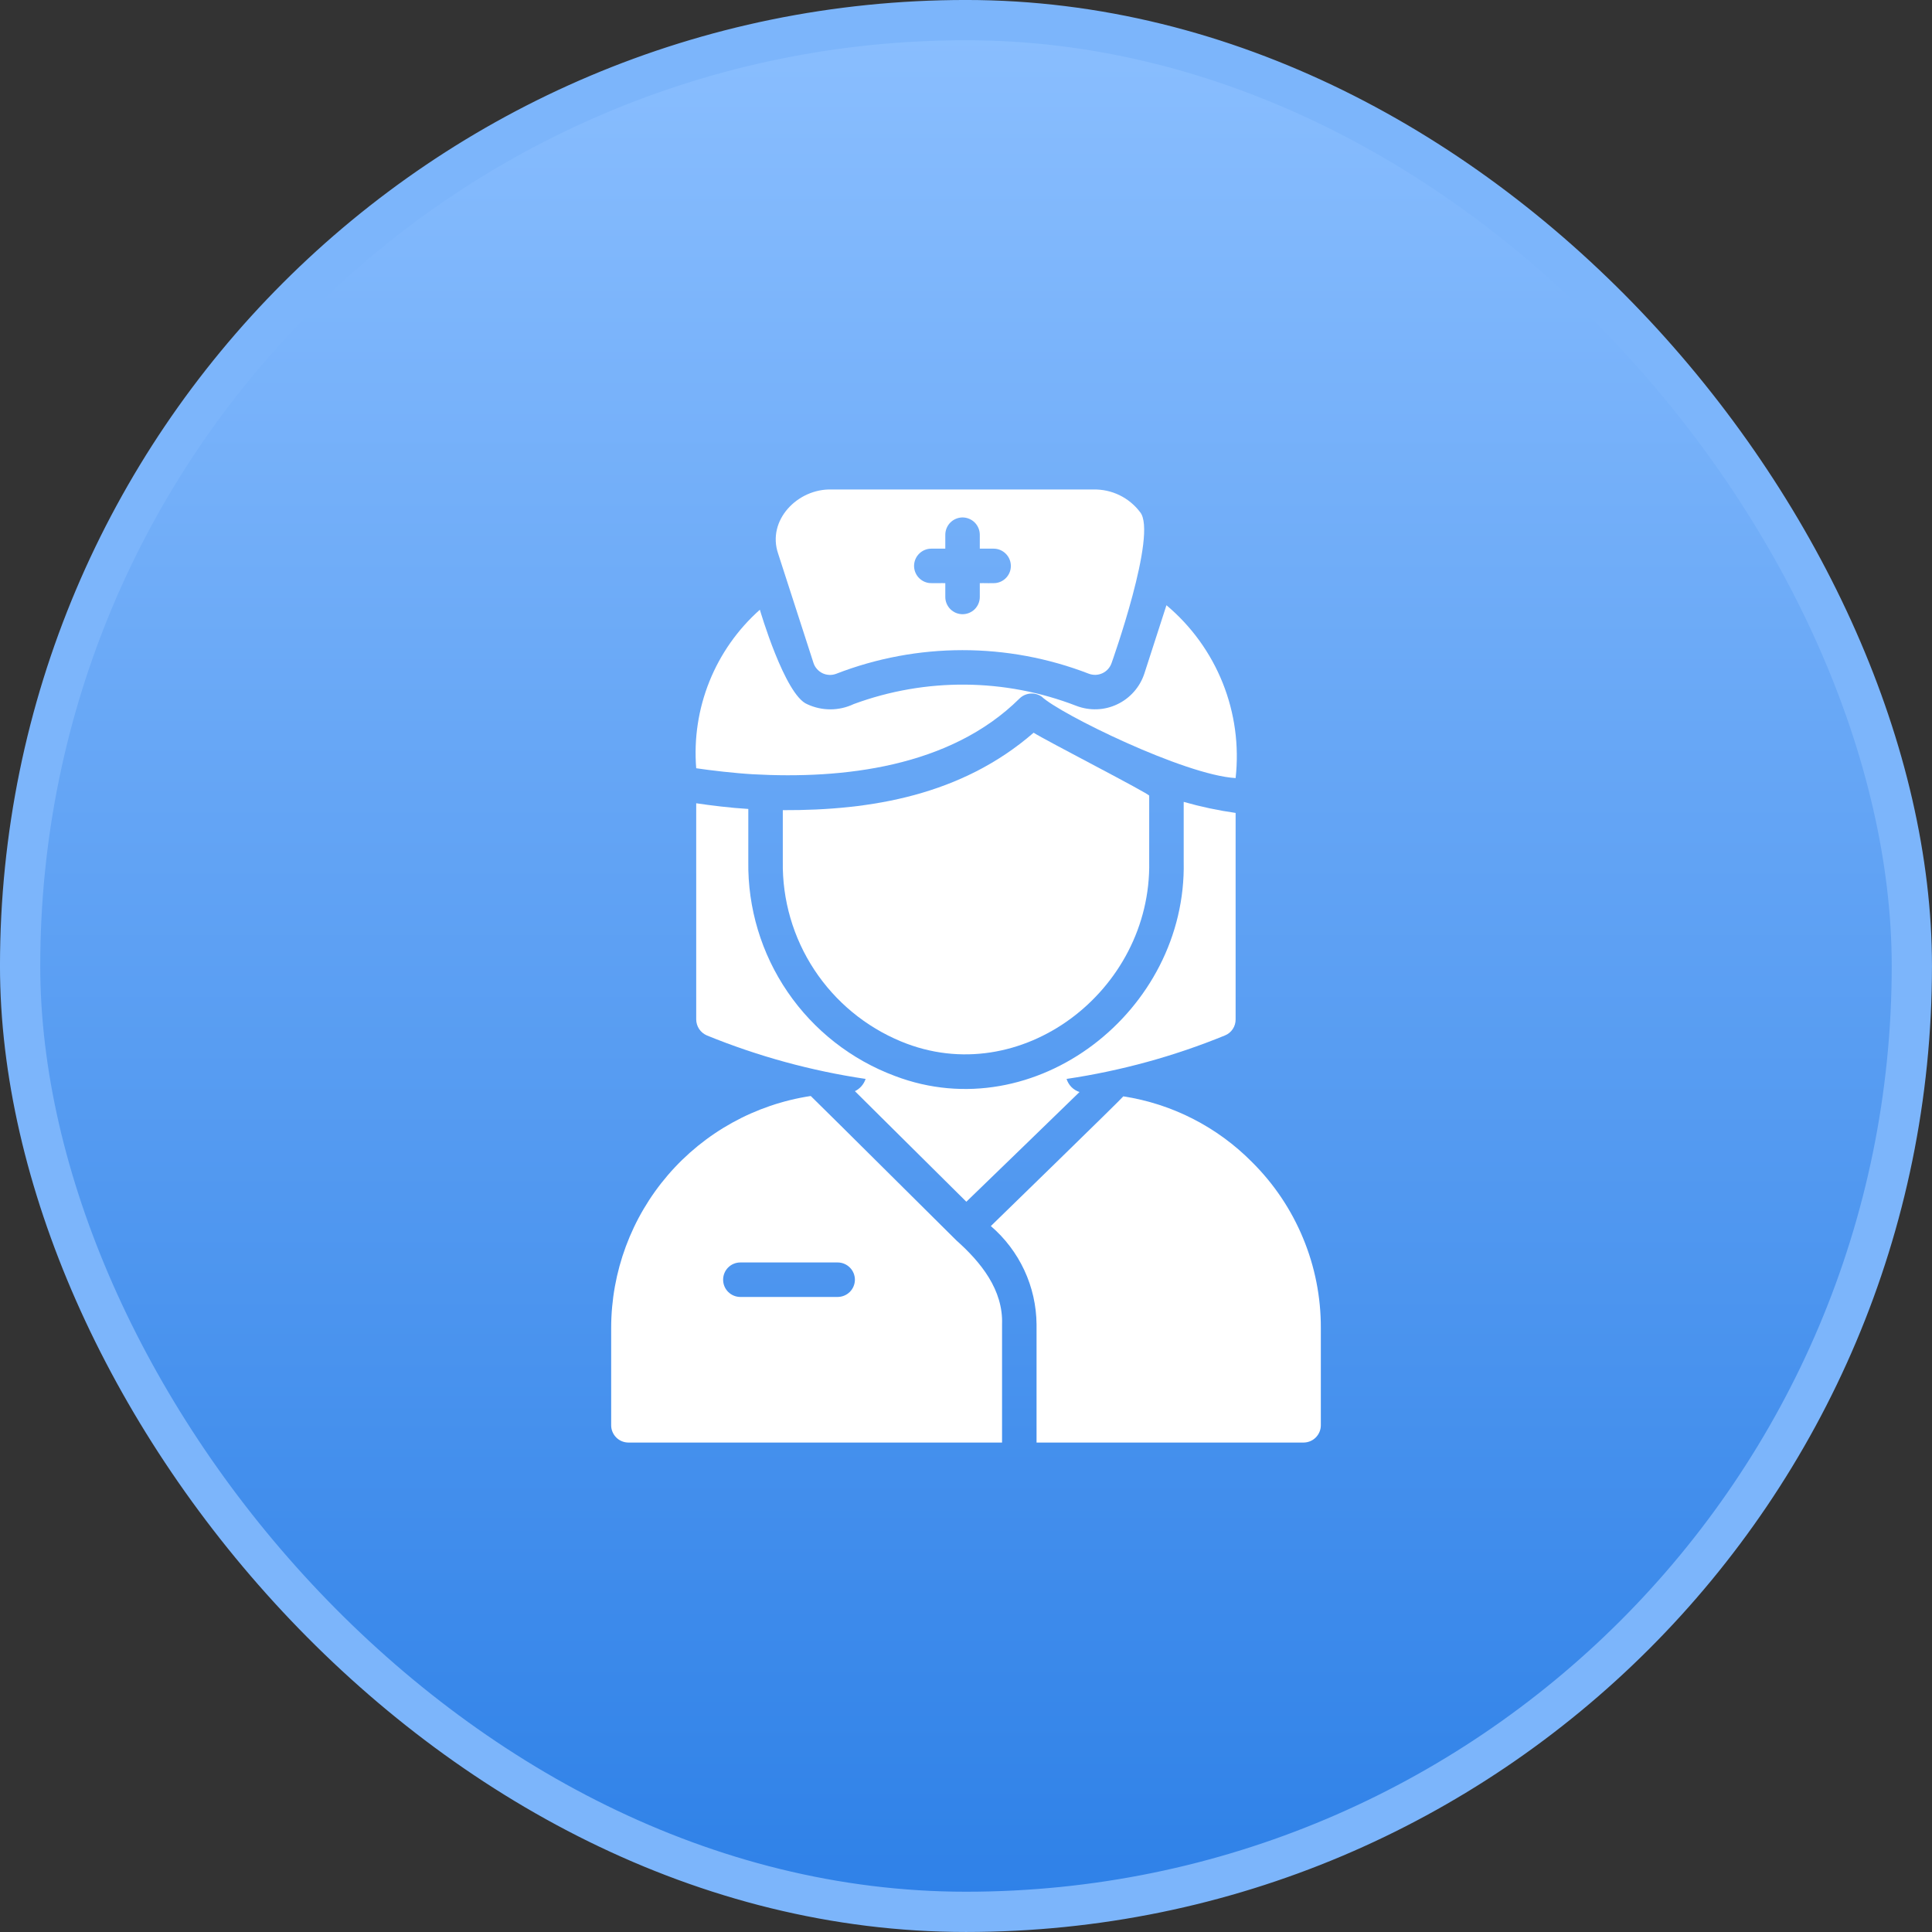 <svg width="56" height="56" viewBox="0 0 56 56" fill="none" xmlns="http://www.w3.org/2000/svg">
<rect x="0" y="0" width="56" height="56" fill="#333333" stroke="none"/>
<rect x="0.583" y="0.583" width="54.833" height="54.833" rx="27.417" fill="url(#paint0_linear_254_292)"/>
<rect x="0.583" y="0.583" width="54.833" height="54.833" rx="27.417" stroke="#7CB5FB" stroke-width="1.167"/>
<path d="M20.49 30.013C21.968 30.616 23.512 31.039 25.09 31.273C25.065 31.35 25.024 31.421 24.971 31.482C24.918 31.543 24.853 31.593 24.78 31.628L25.505 32.348L28.01 34.833C28.568 34.294 30.781 32.15 31.29 31.653C31.202 31.624 31.122 31.575 31.056 31.509C30.991 31.442 30.943 31.362 30.915 31.273C32.49 31.039 34.032 30.616 35.505 30.013C35.598 29.976 35.677 29.911 35.732 29.828C35.787 29.745 35.816 29.648 35.815 29.548V23.563C35.307 23.491 34.804 23.384 34.31 23.243V24.973C34.404 29.311 29.999 32.732 25.94 31.188C24.677 30.717 23.591 29.867 22.83 28.754C22.069 27.642 21.671 26.321 21.69 24.973V23.448C21.2 23.42 20.575 23.343 20.18 23.283V29.548C20.181 29.647 20.21 29.744 20.265 29.827C20.321 29.91 20.399 29.974 20.49 30.013Z" fill="white"/>
<path d="M23.58 19.218C23.601 19.282 23.635 19.341 23.68 19.391C23.724 19.442 23.778 19.483 23.839 19.513C23.899 19.542 23.965 19.559 24.032 19.562C24.099 19.566 24.167 19.556 24.23 19.533C26.587 18.617 29.202 18.616 31.56 19.528C31.624 19.552 31.692 19.563 31.759 19.561C31.828 19.558 31.894 19.542 31.956 19.513C32.017 19.484 32.073 19.443 32.118 19.392C32.163 19.342 32.198 19.282 32.22 19.218C32.22 19.218 33.564 15.458 33.045 14.843C32.888 14.635 32.683 14.467 32.449 14.353C32.214 14.239 31.956 14.183 31.695 14.188H24.105C23.116 14.159 22.224 15.083 22.555 16.048L23.58 19.218ZM27.9 14.998C28.032 14.999 28.159 15.052 28.253 15.145C28.346 15.239 28.399 15.366 28.4 15.498V15.903H28.8C28.933 15.903 29.06 15.956 29.153 16.05C29.247 16.143 29.3 16.27 29.3 16.403C29.301 16.518 29.261 16.631 29.188 16.72C29.115 16.809 29.013 16.871 28.9 16.893C28.839 16.914 28.47 16.898 28.4 16.903V17.303C28.4 17.436 28.347 17.563 28.254 17.657C28.16 17.75 28.033 17.803 27.9 17.803C27.767 17.803 27.64 17.75 27.547 17.657C27.453 17.563 27.4 17.436 27.4 17.303V16.903C27.328 16.898 26.959 16.913 26.895 16.893C26.774 16.868 26.666 16.799 26.592 16.699C26.519 16.6 26.485 16.476 26.497 16.353C26.51 16.229 26.568 16.115 26.66 16.032C26.752 15.949 26.871 15.903 26.995 15.903H27.4V15.498C27.401 15.366 27.454 15.239 27.547 15.145C27.641 15.052 27.768 14.999 27.9 14.998Z" fill="white"/>
<path d="M29.96 21.238C27.871 23.053 25.246 23.493 22.69 23.483V24.973C22.673 26.086 22.99 27.178 23.602 28.108C24.214 29.038 25.091 29.763 26.12 30.188C29.576 31.621 33.382 28.723 33.31 24.973L33.31 23.063C33.31 23.003 30.3 21.458 29.96 21.238Z" fill="white"/>
<path d="M21.835 22.443C24.409 22.585 27.53 22.25 29.55 20.248C29.634 20.165 29.745 20.114 29.863 20.104C29.98 20.094 30.098 20.126 30.195 20.193C30.713 20.688 34.335 22.468 35.815 22.553C35.919 21.617 35.791 20.67 35.441 19.796C35.091 18.922 34.531 18.148 33.81 17.543L33.17 19.523C33.106 19.717 33.004 19.897 32.868 20.05C32.733 20.203 32.568 20.328 32.383 20.415C32.199 20.503 31.998 20.552 31.794 20.559C31.589 20.566 31.386 20.532 31.195 20.458C29.123 19.657 26.829 19.639 24.745 20.408C24.535 20.508 24.305 20.56 24.073 20.561C23.84 20.562 23.611 20.511 23.4 20.413C22.748 20.151 22.025 17.673 22.025 17.673C21.383 18.244 20.882 18.956 20.562 19.753C20.242 20.551 20.111 21.412 20.18 22.268C20.594 22.33 21.303 22.413 21.835 22.443Z" fill="white"/>
<path d="M27.72 35.953C26.941 35.184 24.242 32.493 23.5 31.768C21.891 32.012 20.422 32.825 19.361 34.058C18.3 35.292 17.716 36.865 17.715 38.493V41.313C17.715 41.445 17.768 41.572 17.862 41.666C17.955 41.76 18.082 41.812 18.215 41.813H29.045C29.044 41.168 29.045 39.068 29.045 38.388C29.081 37.384 28.43 36.585 27.72 35.953ZM24.78 37.093C24.779 37.225 24.727 37.352 24.633 37.446C24.539 37.54 24.412 37.592 24.28 37.593H21.46C21.327 37.593 21.2 37.54 21.106 37.446C21.012 37.353 20.96 37.225 20.96 37.093C20.96 36.96 21.012 36.833 21.106 36.739C21.2 36.645 21.327 36.593 21.46 36.593H24.28C24.412 36.593 24.539 36.646 24.633 36.74C24.727 36.833 24.779 36.96 24.78 37.093Z" fill="white"/>
<path d="M36.29 33.683C35.283 32.664 33.976 31.996 32.56 31.778C32.54 31.823 28.72 35.538 28.72 35.538C29.131 35.891 29.462 36.328 29.691 36.819C29.92 37.311 30.04 37.846 30.045 38.388C30.046 39.073 30.045 41.157 30.045 41.813H37.785C37.918 41.812 38.045 41.76 38.138 41.666C38.232 41.572 38.285 41.445 38.285 41.313V38.493C38.288 37.599 38.113 36.713 37.77 35.888C37.428 35.062 36.925 34.312 36.29 33.683Z" fill="white"/>
<defs>
<linearGradient id="paint0_linear_254_292" x1="28" y1="0" x2="28" y2="56" gradientUnits="userSpaceOnUse">
<stop stop-color="#8BBFFF"/>
<stop offset="1" stop-color="#2D80E7"/>
</linearGradient>
</defs>
</svg>
